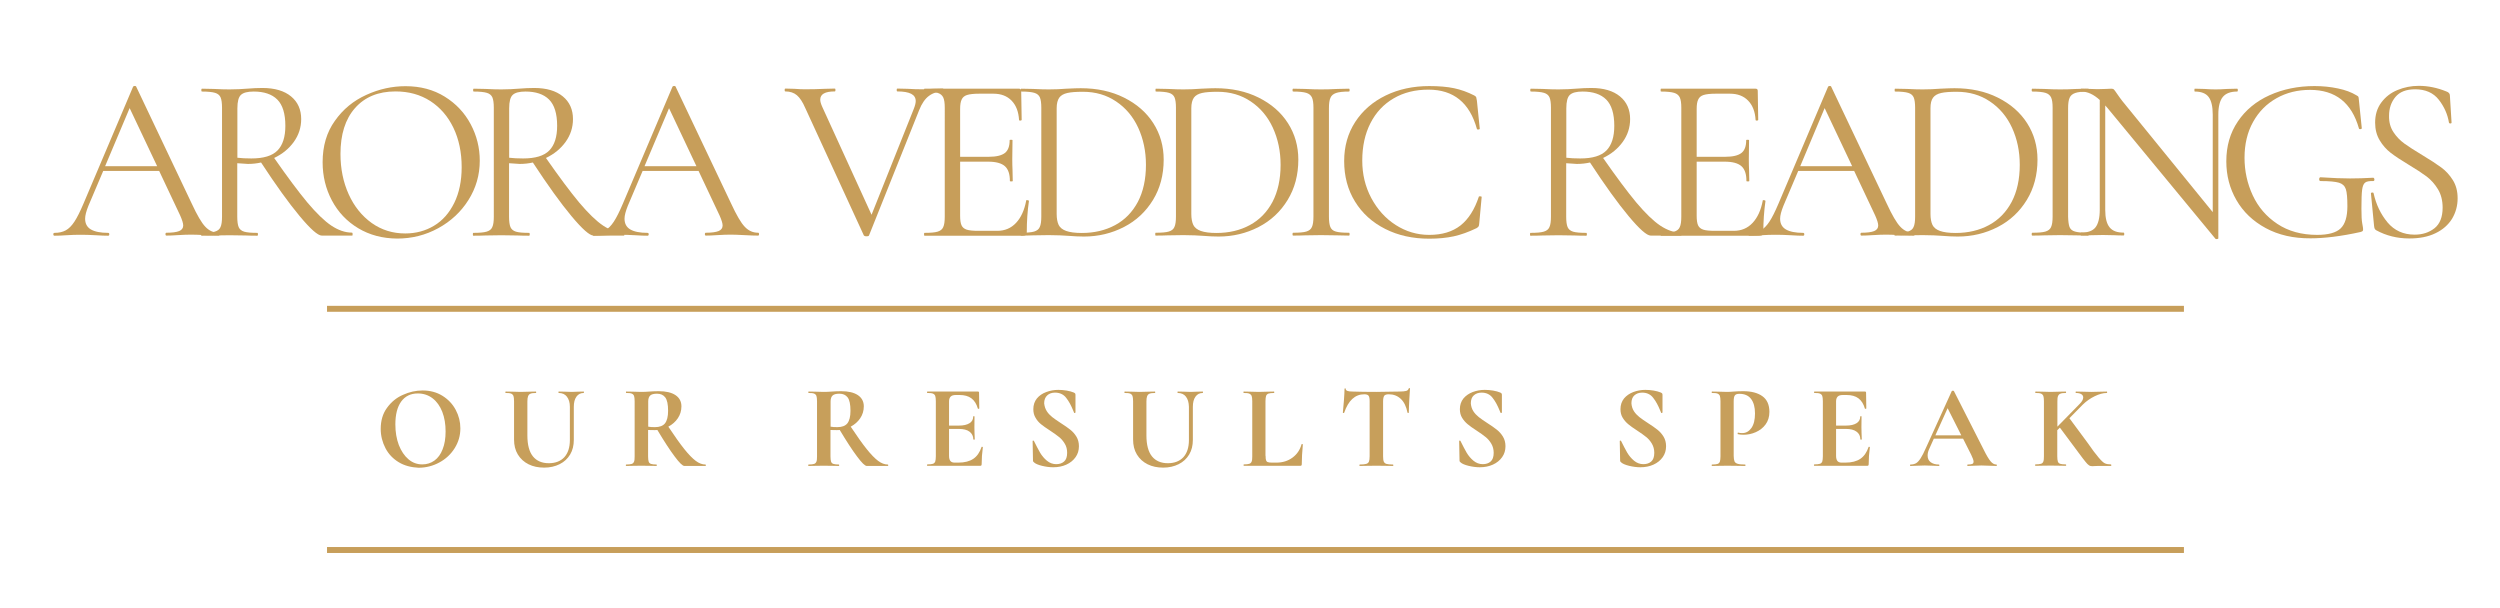 <?xml version="1.0" encoding="UTF-8"?> <svg xmlns="http://www.w3.org/2000/svg" xmlns:xlink="http://www.w3.org/1999/xlink" version="1.1" id="Layer_1" x="0px" y="0px" viewBox="0 0 2100 510.4" style="enable-background:new 0 0 2100 510.4;" xml:space="preserve"> <style type="text/css"> .st0{fill:#C79E5A;} .st1{fill:#C79F5B;} </style> <g> <path class="st0" d="M184.5,196.7c0,0.8-0.3,1.2-0.8,1.2c-2.5,0-6.4-0.1-11.6-0.4c-5.3-0.3-9.1-0.4-11.5-0.4 c-2.9,0-6.6,0.1-11.1,0.4c-4.2,0.3-7.4,0.4-9.7,0.4c-0.5,0-0.8-0.4-0.8-1.2s0.3-1.2,0.8-1.2c4.9,0,8.4-0.5,10.7-1.4 c2.2-0.9,3.4-2.5,3.4-4.7c0-1.8-0.9-4.7-2.6-8.5l-17.6-37.3h-47l-12.4,29.2c-1.8,4.5-2.8,8.1-2.8,10.9c0,4.1,1.6,7.1,4.8,9 c3.2,1.9,8.1,2.9,14.5,2.9c0.7,0,1,0.4,1,1.2s-0.3,1.2-1,1.2c-2.4,0-5.8-0.1-10.3-0.4c-5-0.3-9.3-0.4-13-0.4 c-3.4,0-7.4,0.1-11.8,0.4c-3.9,0.3-7.2,0.4-9.9,0.4c-0.7,0-1-0.4-1-1.2s0.3-1.2,1-1.2c3.7,0,6.8-0.7,9.4-2.1c2.6-1.4,5-3.8,7.3-7.3 c2.3-3.5,4.8-8.5,7.6-15.1l41.7-98.3c0.3-0.4,0.7-0.6,1.4-0.6c0.7,0,1.1,0.2,1.2,0.6l46.6,98.1c4.5,9.7,8.3,16.3,11.5,19.6 c3.2,3.4,6.9,5,11.3,5C184.2,195.5,184.5,195.9,184.5,196.7z M88.3,139.6H132l-23.1-48.8L88.3,139.6z"></path> <path class="st0" d="M296.2,196.7c0,0.8-0.1,1.2-0.4,1.2h-25.5c-3.3,0-9.5-5.5-18.6-16.4c-9.1-10.9-19.9-25.9-32.4-45 c-3.6,0.8-7.2,1.2-11.1,1.2c-0.8,0-3.8-0.2-8.9-0.6v44.8c0,4.1,0.4,7,1.2,8.9c0.8,1.8,2.3,3.1,4.6,3.8c2.3,0.7,6,1,11,1 c0.4,0,0.6,0.4,0.6,1.2s-0.2,1.2-0.6,1.2c-4.1,0-7.3-0.1-9.7-0.2l-13.6-0.2l-13.4,0.2c-2.4,0.1-5.7,0.2-10.1,0.2 c-0.3,0-0.4-0.4-0.4-1.2s0.1-1.2,0.4-1.2c5,0,8.7-0.3,11.1-1c2.4-0.7,4-1.9,4.8-3.8c0.9-1.9,1.3-4.8,1.3-8.8V90.5 c0-3.9-0.4-6.8-1.2-8.7c-0.8-1.8-2.3-3.1-4.6-3.8c-2.3-0.7-6-1.1-11-1.1c-0.4,0-0.6-0.4-0.6-1.2c0-0.8,0.2-1.2,0.6-1.2l9.7,0.2 c5.5,0.3,10,0.4,13.4,0.4c2.9,0,5.6-0.1,8.1-0.2c2.5-0.1,4.6-0.3,6.3-0.4c4.9-0.4,9.3-0.6,13.2-0.6c10.4,0,18.4,2.4,24.1,7.1 c5.7,4.7,8.5,11.1,8.5,19c0,7.1-2.1,13.5-6.2,19.2s-9.6,10.2-16.5,13.5c11.1,15.9,20.4,28.4,27.9,37.4c7.6,9,14.3,15.5,20.1,19.4 c5.9,3.9,11.6,5.9,17.3,5.9C296.1,195.5,296.2,195.9,296.2,196.7z M211.1,133.1c10.3,0,17.6-2.2,22-6.7c4.4-4.5,6.6-11.4,6.6-20.7 c0-10.3-2.3-17.6-6.8-22.1c-4.5-4.5-11.2-6.7-19.8-6.7c-5.1,0-8.7,0.9-10.7,2.8c-2,1.8-3,5.6-3,11.3v41.5 C202.8,132.9,206.7,133.1,211.1,133.1z"></path> <path class="st0" d="M300.9,191.7c-9.5-5.7-16.9-13.5-22.1-23.3c-5.2-9.8-7.8-20.5-7.8-32.1c0-13.6,3.4-25.2,10.3-34.8 c6.8-9.7,15.6-16.9,26.4-21.8c10.7-4.9,21.7-7.3,32.9-7.3c12.5,0,23.5,2.9,33,8.8c9.5,5.9,16.7,13.6,21.8,23.2 c5.1,9.6,7.6,19.8,7.6,30.6c0,12-3.2,23-9.5,33c-6.3,10-14.8,17.9-25.4,23.7c-10.6,5.8-22.1,8.7-34.5,8.7 C321.3,200.3,310.4,197.4,300.9,191.7z M364.6,189.6c7.2-4.3,12.8-10.7,17-19.2c4.1-8.4,6.2-18.4,6.2-30c0-12.4-2.3-23.4-6.9-33 c-4.6-9.6-11.1-17.1-19.4-22.5c-8.4-5.4-18.1-8.1-29.3-8.1c-14.5,0-25.8,4.7-34,14c-8.2,9.3-12.2,22.2-12.2,38.5 c0,12.4,2.3,23.7,6.9,33.9c4.6,10.2,11.1,18.2,19.3,24.1c8.3,5.9,17.7,8.8,28.2,8.8C349.4,196.1,357.5,193.9,364.6,189.6z"></path> <path class="st0" d="M524.5,196.7c0,0.8-0.1,1.2-0.4,1.2h-25.5c-3.3,0-9.5-5.5-18.6-16.4c-9.1-10.9-19.9-25.9-32.4-45 c-3.6,0.8-7.2,1.2-11.1,1.2c-0.8,0-3.8-0.2-8.9-0.6v44.8c0,4.1,0.4,7,1.2,8.9c0.8,1.8,2.3,3.1,4.6,3.8c2.3,0.7,6,1,11,1 c0.4,0,0.6,0.4,0.6,1.2s-0.2,1.2-0.6,1.2c-4.1,0-7.3-0.1-9.7-0.2l-13.6-0.2l-13.4,0.2c-2.4,0.1-5.7,0.2-10.1,0.2 c-0.3,0-0.4-0.4-0.4-1.2s0.1-1.2,0.4-1.2c5,0,8.7-0.3,11.1-1c2.4-0.7,4-1.9,4.8-3.8c0.9-1.9,1.3-4.8,1.3-8.8V90.5 c0-3.9-0.4-6.8-1.2-8.7c-0.8-1.8-2.3-3.1-4.6-3.8c-2.3-0.7-6-1.1-11-1.1c-0.4,0-0.6-0.4-0.6-1.2c0-0.8,0.2-1.2,0.6-1.2l9.7,0.2 c5.5,0.3,10,0.4,13.4,0.4c2.9,0,5.6-0.1,8.1-0.2c2.5-0.1,4.6-0.3,6.3-0.4c4.9-0.4,9.3-0.6,13.2-0.6c10.4,0,18.4,2.4,24.1,7.1 c5.7,4.7,8.5,11.1,8.5,19c0,7.1-2.1,13.5-6.2,19.2s-9.6,10.2-16.5,13.5c11.1,15.9,20.4,28.4,27.9,37.4c7.6,9,14.3,15.5,20.1,19.4 c5.9,3.9,11.6,5.9,17.3,5.9C524.3,195.5,524.5,195.9,524.5,196.7z M439.4,133.1c10.3,0,17.6-2.2,22-6.7c4.4-4.5,6.6-11.4,6.6-20.7 c0-10.3-2.3-17.6-6.8-22.1c-4.5-4.5-11.2-6.7-19.8-6.7c-5.1,0-8.7,0.9-10.7,2.8c-2,1.8-3,5.6-3,11.3v41.5 C431,132.9,434.9,133.1,439.4,133.1z"></path> <path class="st0" d="M637.6,196.7c0,0.8-0.3,1.2-0.8,1.2c-2.5,0-6.4-0.1-11.6-0.4c-5.3-0.3-9.1-0.4-11.5-0.4 c-2.9,0-6.6,0.1-11.1,0.4c-4.2,0.3-7.4,0.4-9.7,0.4c-0.5,0-0.8-0.4-0.8-1.2s0.3-1.2,0.8-1.2c4.9,0,8.4-0.5,10.7-1.4 c2.2-0.9,3.4-2.5,3.4-4.7c0-1.8-0.9-4.7-2.6-8.5l-17.6-37.3h-47l-12.4,29.2c-1.8,4.5-2.8,8.1-2.8,10.9c0,4.1,1.6,7.1,4.8,9 c3.2,1.9,8.1,2.9,14.5,2.9c0.7,0,1,0.4,1,1.2s-0.3,1.2-1,1.2c-2.4,0-5.8-0.1-10.3-0.4c-5-0.3-9.3-0.4-13-0.4 c-3.4,0-7.4,0.1-11.8,0.4c-3.9,0.3-7.2,0.4-9.9,0.4c-0.7,0-1-0.4-1-1.2s0.3-1.2,1-1.2c3.7,0,6.8-0.7,9.4-2.1c2.6-1.4,5-3.8,7.3-7.3 c2.3-3.5,4.8-8.5,7.6-15.1l41.7-98.3c0.3-0.4,0.7-0.6,1.4-0.6c0.7,0,1.1,0.2,1.2,0.6l46.6,98.1c4.5,9.7,8.3,16.3,11.5,19.6 c3.2,3.4,6.9,5,11.3,5C637.3,195.5,637.6,195.9,637.6,196.7z M541.4,139.6h43.6L562,90.9L541.4,139.6z"></path> <path class="st0" d="M792.6,75.7c0,0.8-0.2,1.2-0.6,1.2c-4.5,0-8.4,1.2-11.6,3.6c-3.3,2.4-6.1,6.4-8.3,12L730,197.7 c-0.1,0.5-0.9,0.8-2.2,0.8c-1.1,0-1.8-0.3-2.2-0.8L676.5,90.9c-2.2-5.1-4.6-8.8-7.1-10.9c-2.5-2.1-5.7-3.2-9.7-3.2 c-0.4,0-0.6-0.4-0.6-1.2c0-0.8,0.2-1.2,0.6-1.2l7.5,0.2c3.7,0.3,6.6,0.4,8.9,0.4c5.3,0,10.9-0.1,17-0.4l8.1-0.2 c0.4,0,0.6,0.4,0.6,1.2c0,0.8-0.2,1.2-0.6,1.2c-8.2,0-12.2,2.3-12.2,6.9c0,1.6,0.6,3.7,1.8,6.3l41.3,90.4l35.5-89 c1.1-2.8,1.6-4.9,1.6-6.5c0-2.8-1.3-4.8-3.8-6.1c-2.5-1.3-6.4-2-11.6-2c-0.4,0-0.6-0.4-0.6-1.2c0-0.8,0.2-1.2,0.6-1.2l8.5,0.2 c4.5,0.3,8.6,0.4,12.2,0.4c2.8,0,5.9-0.1,9.3-0.4l8.3-0.2C792.4,74.5,792.6,74.9,792.6,75.7z"></path> <path class="st0" d="M862.7,168.1c0.4,0,0.8,0.1,1.1,0.2c0.3,0.1,0.5,0.3,0.5,0.6c-1.2,8.3-1.8,17-1.8,26.1c0,1.1-0.2,1.8-0.7,2.3 c-0.5,0.5-1.3,0.7-2.5,0.7h-82.7c-0.3,0-0.4-0.4-0.4-1.2s0.1-1.2,0.4-1.2c5,0,8.7-0.3,11-1c2.3-0.7,3.9-1.9,4.7-3.8 c0.9-1.9,1.3-4.8,1.3-8.8V90.5c0-3.9-0.4-6.8-1.3-8.7c-0.9-1.8-2.4-3.1-4.7-3.8c-2.3-0.7-6-1.1-11-1.1c-0.3,0-0.4-0.4-0.4-1.2 c0-0.8,0.1-1.2,0.4-1.2h79.4c1.2,0,1.8,0.6,1.8,1.8l0.4,24.3c0,0.4-0.3,0.6-1,0.7c-0.7,0.1-1.1-0.1-1.2-0.5 c-0.4-7-2.5-12.4-6.3-16.3c-3.8-3.9-8.9-5.8-15.2-5.8h-12c-4.6,0-8,0.4-10.2,1.1c-2.2,0.7-3.7,2-4.5,3.8c-0.9,1.8-1.3,4.4-1.3,8 v40.1h24.1c6.3,0,10.8-1.1,13.5-3.2c2.7-2.1,4-5.7,4-10.7c0-0.3,0.4-0.4,1.2-0.4c0.8,0,1.2,0.1,1.2,0.4l-0.2,16 c0,3.8,0.1,6.7,0.2,8.7l0.2,9.5c0,0.3-0.4,0.4-1.2,0.4c-0.8,0-1.2-0.1-1.2-0.4c0-5.8-1.4-9.9-4.2-12.4c-2.8-2.5-7.5-3.8-14.1-3.8 h-23.5v45.4c0,3.7,0.4,6.4,1.2,8.1c0.8,1.7,2.2,2.9,4.3,3.6c2.1,0.7,5.4,1,9.9,1h15.8c6.3,0,11.6-2.2,15.8-6.7 c4.2-4.5,7-10.7,8.5-18.6C861.9,168.2,862.1,168.1,862.7,168.1z"></path> <path class="st0" d="M897.4,198.1c-1.8-0.1-4.2-0.3-7-0.4c-2.8-0.1-6-0.2-9.4-0.2l-13.4,0.2c-2.4,0.1-5.7,0.2-9.9,0.2 c-0.3,0-0.4-0.4-0.4-1.2s0.1-1.2,0.4-1.2c5,0,8.7-0.3,11-1c2.3-0.7,3.9-1.9,4.7-3.8c0.9-1.9,1.3-4.8,1.3-8.8V90.5 c0-3.9-0.4-6.8-1.2-8.7c-0.8-1.8-2.3-3.1-4.6-3.8c-2.3-0.7-6-1.1-11-1.1c-0.3,0-0.4-0.4-0.4-1.2c0-0.8,0.1-1.2,0.4-1.2l9.9,0.2 c5.5,0.3,9.9,0.4,13.2,0.4c5,0,9.9-0.2,14.8-0.6c5.8-0.3,9.8-0.4,12-0.4c13.7,0,25.8,2.6,36.4,7.9c10.6,5.3,18.8,12.4,24.6,21.5 c5.8,9.1,8.7,19.3,8.7,30.6c0,12.8-3,24.1-9,33.9c-6,9.8-14.1,17.4-24.4,22.7c-10.3,5.3-21.5,8-33.6,8 C906.8,198.7,902.4,198.5,897.4,198.1z M936.7,189.1c8.2-4.4,14.5-10.9,19.1-19.5c4.5-8.6,6.8-19,6.8-31.1 c0-11.5-2.2-21.8-6.5-31.2c-4.3-9.3-10.5-16.7-18.6-22.1c-8-5.4-17.3-8.1-27.8-8.1c-5.7,0-10,0.3-13.1,1c-3.1,0.7-5.4,2-6.8,3.9 c-1.4,2-2.2,4.9-2.2,8.9v88.8c0,3.9,0.6,7,1.7,9.3c1.1,2.2,3.2,3.9,6.3,5c3.1,1.1,7.5,1.7,13.1,1.7 C919.2,195.7,928.5,193.5,936.7,189.1z"></path> <path class="st0" d="M1010.5,198.1c-1.8-0.1-4.2-0.3-7-0.4c-2.8-0.1-6-0.2-9.4-0.2l-13.4,0.2c-2.4,0.1-5.7,0.2-9.9,0.2 c-0.3,0-0.4-0.4-0.4-1.2s0.1-1.2,0.4-1.2c5,0,8.7-0.3,11-1c2.3-0.7,3.9-1.9,4.7-3.8c0.9-1.9,1.3-4.8,1.3-8.8V90.5 c0-3.9-0.4-6.8-1.2-8.7c-0.8-1.8-2.3-3.1-4.6-3.8c-2.3-0.7-6-1.1-11-1.1c-0.3,0-0.4-0.4-0.4-1.2c0-0.8,0.1-1.2,0.4-1.2l9.9,0.2 c5.5,0.3,9.9,0.4,13.2,0.4c5,0,9.9-0.2,14.8-0.6c5.8-0.3,9.8-0.4,12-0.4c13.7,0,25.8,2.6,36.4,7.9c10.6,5.3,18.8,12.4,24.6,21.5 c5.8,9.1,8.7,19.3,8.7,30.6c0,12.8-3,24.1-9,33.9c-6,9.8-14.1,17.4-24.4,22.7c-10.3,5.3-21.5,8-33.6,8 C1019.9,198.7,1015.5,198.5,1010.5,198.1z M1049.8,189.1c8.2-4.4,14.5-10.9,19.1-19.5c4.5-8.6,6.8-19,6.8-31.1 c0-11.5-2.2-21.8-6.5-31.2c-4.3-9.3-10.5-16.7-18.6-22.1c-8-5.4-17.3-8.1-27.8-8.1c-5.7,0-10,0.3-13.1,1c-3.1,0.7-5.4,2-6.8,3.9 c-1.4,2-2.2,4.9-2.2,8.9v88.8c0,3.9,0.6,7,1.7,9.3c1.1,2.2,3.2,3.9,6.3,5c3.1,1.1,7.5,1.7,13.1,1.7 C1032.3,195.7,1041.7,193.5,1049.8,189.1z"></path> <path class="st0" d="M1117.5,190.7c0.8,1.9,2.3,3.2,4.6,3.8c2.3,0.7,6,1,11,1c0.4,0,0.6,0.4,0.6,1.2s-0.2,1.2-0.6,1.2 c-3.9,0-7.1-0.1-9.5-0.2l-14-0.2l-13.6,0.2c-2.4,0.1-5.6,0.2-9.7,0.2c-0.4,0-0.6-0.4-0.6-1.2s0.2-1.2,0.6-1.2c5,0,8.7-0.3,11-1 c2.3-0.7,3.9-1.9,4.7-3.8c0.9-1.9,1.3-4.8,1.3-8.8V90.5c0-3.9-0.4-6.8-1.3-8.7c-0.9-1.8-2.4-3.1-4.7-3.8c-2.3-0.7-6-1.1-11-1.1 c-0.4,0-0.6-0.4-0.6-1.2c0-0.8,0.2-1.2,0.6-1.2l9.7,0.2c5.5,0.3,10.1,0.4,13.6,0.4c3.9,0,8.7-0.1,14.2-0.4l9.3-0.2 c0.4,0,0.6,0.4,0.6,1.2c0,0.8-0.2,1.2-0.6,1.2c-4.9,0-8.5,0.4-10.8,1.2c-2.3,0.8-3.9,2.1-4.7,4c-0.9,1.9-1.3,4.8-1.3,8.8v91 C1116.3,185.8,1116.7,188.8,1117.5,190.7z"></path> <path class="st0" d="M1221.4,74.1c5.7,1.2,11.3,3.2,17,6.1c0.9,0.5,1.4,1,1.6,1.4c0.1,0.4,0.3,1.4,0.6,3l2.4,23.5 c0,0.4-0.4,0.6-1.1,0.7c-0.7,0.1-1.2-0.1-1.3-0.5c-6.1-22-19.6-33-40.7-33c-11.1,0-20.8,2.4-29.2,7.3c-8.4,4.9-14.9,11.8-19.5,20.8 c-4.6,9-6.9,19.5-6.9,31.5c0,11.5,2.5,21.9,7.6,31.5c5.1,9.5,11.9,17.1,20.5,22.6c8.6,5.5,18,8.3,28.1,8.3 c10.8,0,19.5-2.6,26.3-7.9c6.7-5.3,11.8-13.3,15.4-24.1c0-0.3,0.3-0.4,1-0.4c0.9,0,1.4,0.2,1.4,0.6l-2,21.7c-0.1,1.6-0.3,2.6-0.6,3 c-0.3,0.4-0.8,0.9-1.6,1.4c-6.8,3.3-13.3,5.6-19.2,6.9c-6,1.3-12.9,2-20.6,2c-13.8,0-26.2-2.7-37-8.2c-10.9-5.5-19.3-13.1-25.4-23 c-6.1-9.9-9.1-21.2-9.1-34c0-12.4,3.1-23.3,9.3-32.9c6.2-9.5,14.7-16.9,25.6-22.2c10.9-5.3,23.1-7.9,36.6-7.9 C1208.7,72.3,1215.7,72.9,1221.4,74.1z"></path> <path class="st0" d="M1412.5,196.7c0,0.8-0.1,1.2-0.4,1.2h-25.5c-3.3,0-9.5-5.5-18.6-16.4c-9.1-10.9-19.9-25.9-32.4-45 c-3.6,0.8-7.2,1.2-11.1,1.2c-0.8,0-3.8-0.2-8.9-0.6v44.8c0,4.1,0.4,7,1.2,8.9c0.8,1.8,2.3,3.1,4.6,3.8c2.3,0.7,6,1,11,1 c0.4,0,0.6,0.4,0.6,1.2s-0.2,1.2-0.6,1.2c-4.1,0-7.3-0.1-9.7-0.2l-13.6-0.2l-13.4,0.2c-2.4,0.1-5.7,0.2-10.1,0.2 c-0.3,0-0.4-0.4-0.4-1.2s0.1-1.2,0.4-1.2c5,0,8.7-0.3,11.1-1c2.4-0.7,4-1.9,4.8-3.8c0.9-1.9,1.3-4.8,1.3-8.8V90.5 c0-3.9-0.4-6.8-1.2-8.7c-0.8-1.8-2.3-3.1-4.6-3.8c-2.3-0.7-6-1.1-11-1.1c-0.4,0-0.6-0.4-0.6-1.2c0-0.8,0.2-1.2,0.6-1.2l9.7,0.2 c5.5,0.3,10,0.4,13.4,0.4c2.9,0,5.6-0.1,8.1-0.2c2.5-0.1,4.6-0.3,6.3-0.4c4.9-0.4,9.3-0.6,13.2-0.6c10.4,0,18.4,2.4,24.1,7.1 c5.7,4.7,8.5,11.1,8.5,19c0,7.1-2.1,13.5-6.2,19.2c-4.1,5.7-9.6,10.2-16.5,13.5c11.1,15.9,20.4,28.4,27.9,37.4 c7.6,9,14.3,15.5,20.1,19.4c5.9,3.9,11.6,5.9,17.3,5.9C1412.4,195.5,1412.5,195.9,1412.5,196.7z M1327.4,133.1 c10.3,0,17.6-2.2,22-6.7c4.4-4.5,6.6-11.4,6.6-20.7c0-10.3-2.3-17.6-6.8-22.1c-4.5-4.5-11.2-6.7-19.8-6.7c-5.1,0-8.7,0.9-10.7,2.8 c-2,1.8-3,5.6-3,11.3v41.5C1319,132.9,1322.9,133.1,1327.4,133.1z"></path> <path class="st0" d="M1481.4,168.1c0.4,0,0.8,0.1,1.1,0.2c0.3,0.1,0.5,0.3,0.5,0.6c-1.2,8.3-1.8,17-1.8,26.1c0,1.1-0.2,1.8-0.7,2.3 c-0.5,0.5-1.3,0.7-2.5,0.7h-82.7c-0.3,0-0.4-0.4-0.4-1.2s0.1-1.2,0.4-1.2c5,0,8.7-0.3,11-1c2.3-0.7,3.9-1.9,4.7-3.8 c0.9-1.9,1.3-4.8,1.3-8.8V90.5c0-3.9-0.4-6.8-1.3-8.7c-0.9-1.8-2.4-3.1-4.7-3.8c-2.3-0.7-6-1.1-11-1.1c-0.3,0-0.4-0.4-0.4-1.2 c0-0.8,0.1-1.2,0.4-1.2h79.4c1.2,0,1.8,0.6,1.8,1.8l0.4,24.3c0,0.4-0.3,0.6-1,0.7c-0.7,0.1-1.1-0.1-1.2-0.5 c-0.4-7-2.5-12.4-6.3-16.3c-3.8-3.9-8.9-5.8-15.2-5.8h-12c-4.6,0-8,0.4-10.2,1.1c-2.2,0.7-3.7,2-4.5,3.8c-0.9,1.8-1.3,4.4-1.3,8 v40.1h24.1c6.3,0,10.8-1.1,13.5-3.2c2.7-2.1,4-5.7,4-10.7c0-0.3,0.4-0.4,1.2-0.4c0.8,0,1.2,0.1,1.2,0.4l-0.2,16 c0,3.8,0.1,6.7,0.2,8.7l0.2,9.5c0,0.3-0.4,0.4-1.2,0.4c-0.8,0-1.2-0.1-1.2-0.4c0-5.8-1.4-9.9-4.2-12.4c-2.8-2.5-7.5-3.8-14.1-3.8 h-23.5v45.4c0,3.7,0.4,6.4,1.2,8.1c0.8,1.7,2.2,2.9,4.3,3.6c2.1,0.7,5.4,1,9.9,1h15.8c6.3,0,11.6-2.2,15.8-6.7 c4.2-4.5,7-10.7,8.5-18.6C1480.6,168.2,1480.9,168.1,1481.4,168.1z"></path> <path class="st0" d="M1608.3,196.7c0,0.8-0.3,1.2-0.8,1.2c-2.5,0-6.4-0.1-11.6-0.4c-5.3-0.3-9.1-0.4-11.5-0.4 c-2.9,0-6.6,0.1-11.1,0.4c-4.2,0.3-7.4,0.4-9.7,0.4c-0.5,0-0.8-0.4-0.8-1.2s0.3-1.2,0.8-1.2c4.9,0,8.4-0.5,10.7-1.4 c2.2-0.9,3.4-2.5,3.4-4.7c0-1.8-0.9-4.7-2.6-8.5l-17.6-37.3h-47l-12.4,29.2c-1.8,4.5-2.8,8.1-2.8,10.9c0,4.1,1.6,7.1,4.8,9 c3.2,1.9,8.1,2.9,14.5,2.9c0.7,0,1,0.4,1,1.2s-0.3,1.2-1,1.2c-2.4,0-5.8-0.1-10.3-0.4c-5-0.3-9.3-0.4-13-0.4 c-3.4,0-7.4,0.1-11.8,0.4c-3.9,0.3-7.2,0.4-9.9,0.4c-0.7,0-1-0.4-1-1.2s0.3-1.2,1-1.2c3.7,0,6.8-0.7,9.4-2.1c2.6-1.4,5-3.8,7.3-7.3 c2.3-3.5,4.8-8.5,7.6-15.1l41.7-98.3c0.3-0.4,0.7-0.6,1.4-0.6c0.7,0,1.1,0.2,1.2,0.6l46.6,98.1c4.5,9.7,8.3,16.3,11.5,19.6 c3.2,3.4,6.9,5,11.3,5C1608.1,195.5,1608.3,195.9,1608.3,196.7z M1512.2,139.6h43.6l-23.1-48.8L1512.2,139.6z"></path> <path class="st0" d="M1631.4,198.1c-1.8-0.1-4.2-0.3-7-0.4c-2.8-0.1-6-0.2-9.4-0.2l-13.4,0.2c-2.4,0.1-5.7,0.2-9.9,0.2 c-0.3,0-0.4-0.4-0.4-1.2s0.1-1.2,0.4-1.2c5,0,8.7-0.3,11-1c2.3-0.7,3.9-1.9,4.7-3.8c0.9-1.9,1.3-4.8,1.3-8.8V90.5 c0-3.9-0.4-6.8-1.2-8.7c-0.8-1.8-2.3-3.1-4.6-3.8c-2.3-0.7-6-1.1-11-1.1c-0.3,0-0.4-0.4-0.4-1.2c0-0.8,0.1-1.2,0.4-1.2l9.9,0.2 c5.5,0.3,9.9,0.4,13.2,0.4c5,0,9.9-0.2,14.8-0.6c5.8-0.3,9.8-0.4,12-0.4c13.7,0,25.8,2.6,36.4,7.9c10.6,5.3,18.8,12.4,24.6,21.5 c5.8,9.1,8.7,19.3,8.7,30.6c0,12.8-3,24.1-9,33.9c-6,9.8-14.1,17.4-24.4,22.7c-10.3,5.3-21.5,8-33.6,8 C1640.8,198.7,1636.4,198.5,1631.4,198.1z M1670.7,189.1c8.2-4.4,14.5-10.9,19.1-19.5c4.5-8.6,6.8-19,6.8-31.1 c0-11.5-2.2-21.8-6.5-31.2c-4.3-9.3-10.5-16.7-18.6-22.1c-8-5.4-17.3-8.1-27.8-8.1c-5.7,0-10,0.3-13.1,1c-3.1,0.7-5.4,2-6.8,3.9 c-1.5,2-2.2,4.9-2.2,8.9v88.8c0,3.9,0.6,7,1.7,9.3c1.1,2.2,3.2,3.9,6.3,5c3.1,1.1,7.5,1.7,13.1,1.7 C1653.2,195.7,1662.6,193.5,1670.7,189.1z"></path> <path class="st0" d="M1738.4,190.7c0.8,1.9,2.3,3.2,4.6,3.8c2.3,0.7,6,1,11,1c0.4,0,0.6,0.4,0.6,1.2s-0.2,1.2-0.6,1.2 c-3.9,0-7.1-0.1-9.5-0.2l-14-0.2l-13.6,0.2c-2.4,0.1-5.6,0.2-9.7,0.2c-0.4,0-0.6-0.4-0.6-1.2s0.2-1.2,0.6-1.2c5,0,8.7-0.3,11-1 c2.3-0.7,3.9-1.9,4.7-3.8c0.9-1.9,1.3-4.8,1.3-8.8V90.5c0-3.9-0.4-6.8-1.3-8.7c-0.9-1.8-2.4-3.1-4.7-3.8c-2.3-0.7-6-1.1-11-1.1 c-0.4,0-0.6-0.4-0.6-1.2c0-0.8,0.2-1.2,0.6-1.2l9.7,0.2c5.5,0.3,10.1,0.4,13.6,0.4c3.9,0,8.7-0.1,14.2-0.4l9.3-0.2 c0.4,0,0.6,0.4,0.6,1.2c0,0.8-0.2,1.2-0.6,1.2c-4.9,0-8.5,0.4-10.8,1.2c-2.3,0.8-3.9,2.1-4.7,4c-0.9,1.9-1.3,4.8-1.3,8.8v91 C1737.3,185.8,1737.7,188.8,1738.4,190.7z"></path> <path class="st0" d="M1879.8,75.7c0,0.8-0.2,1.2-0.6,1.2c-5.5,0-9.5,1.5-12,4.5c-2.5,3-3.8,8-3.8,14.8v104c0,0.3-0.3,0.5-1,0.6 c-0.7,0.1-1.1,0.1-1.4-0.2l-90.8-110l-1.8-2v87.7c0,6.8,1.2,11.7,3.7,14.7c2.4,3,6.3,4.4,11.7,4.4c0.4,0,0.6,0.4,0.6,1.2 s-0.2,1.2-0.6,1.2c-3.3,0-5.8-0.1-7.5-0.2l-9.9-0.2l-10.1,0.2c-1.8,0.1-4.5,0.2-8.1,0.2c-0.3,0-0.4-0.4-0.4-1.2s0.1-1.2,0.4-1.2 c5.7,0,9.7-1.5,12-4.4s3.6-7.9,3.6-14.7V84c-5.1-4.7-10.3-7.1-15.6-7.1c-0.4,0-0.6-0.4-0.6-1.2c0-0.8,0.2-1.2,0.6-1.2l7.3,0.2 c1.6,0.1,3.8,0.2,6.5,0.2c2.9,0,5.3-0.1,7.1-0.2c1.8-0.1,3.3-0.2,4.3-0.2c1.1,0,1.8,0.2,2.3,0.7c0.5,0.5,1.2,1.5,2.3,3.1 c1.6,2.4,3.2,4.5,4.7,6.5l76,93.4V96.2c0-6.8-1.2-11.8-3.5-14.8c-2.3-3-6.2-4.5-11.5-4.5c-0.3,0-0.4-0.4-0.4-1.2 c0-0.8,0.1-1.2,0.4-1.2l7.7,0.2c3.9,0.3,7.2,0.4,9.7,0.4c2.4,0,5.7-0.1,9.9-0.4l8.1-0.2C1879.6,74.5,1879.8,74.9,1879.8,75.7z"></path> <path class="st0" d="M1903.2,191.6c-10.7-5.8-18.9-13.6-24.6-23.5c-5.7-9.9-8.5-20.7-8.5-32.6c0-12.8,3.2-23.9,9.7-33.5 c6.4-9.5,15.3-16.9,26.6-22c11.3-5.1,23.9-7.7,37.8-7.7c7,0,13.6,0.7,19.7,2c6.2,1.3,11.3,3.2,15.4,5.7c1.1,0.5,1.6,1,1.8,1.4 c0.1,0.4,0.3,1.4,0.4,3l2.4,23.3c0,0.4-0.4,0.7-1.1,0.8c-0.7,0.1-1.2-0.1-1.3-0.6c-6.1-21.6-19.7-32.4-41.1-32.4 c-10.4,0-19.8,2.3-28.1,7c-8.4,4.7-14.9,11.3-19.7,19.9c-4.8,8.6-7.2,18.7-7.2,30.1c0,11.2,2.3,21.7,6.9,31.6 c4.6,9.9,11.5,17.9,20.7,24c9.2,6.1,20.3,9.2,33.4,9.2c9.3,0,15.9-1.8,19.7-5.4c3.8-3.6,5.7-9.8,5.7-18.7c0-6.8-0.4-11.6-1.3-14.3 c-0.9-2.7-2.8-4.5-5.7-5.4c-3-0.9-8.1-1.4-15.5-1.4c-0.8,0-1.2-0.5-1.2-1.6c0-0.4,0.1-0.8,0.3-1.1c0.2-0.3,0.4-0.5,0.7-0.5 c10.3,0.7,18.6,1,24.9,1c6.1,0,12.6-0.2,19.5-0.6c0.3,0,0.5,0.2,0.7,0.5c0.2,0.3,0.3,0.6,0.3,0.9c0,0.9-0.3,1.4-1,1.4 c-3.3-0.1-5.6,0.3-6.8,1.3c-1.3,1-2.1,3-2.5,5.9s-0.6,8.3-0.6,15.9c0,5.9,0.2,10.1,0.7,12.6c0.5,2.5,0.7,4.1,0.7,4.7 c0,0.8-0.1,1.3-0.4,1.6c-0.3,0.3-0.9,0.5-1.8,0.8c-16.3,3.6-30.3,5.3-41.9,5.3C1926.5,200.3,1913.9,197.4,1903.2,191.6z"></path> <path class="st0" d="M2010.5,111c2.5,3.8,5.6,7,9.2,9.6c3.6,2.6,8.6,5.8,14.9,9.6c7,4.2,12.3,7.7,16.1,10.5s7,6.3,9.7,10.6 c2.7,4.3,4,9.4,4,15.3c0,6.3-1.6,12-4.7,17.2c-3.2,5.1-7.8,9.2-13.9,12.1c-6.1,3-13.5,4.4-22,4.4c-10.1,0-19.4-2.3-27.8-6.9 c-0.7-0.4-1.1-0.9-1.3-1.4c-0.2-0.5-0.4-1.3-0.5-2.4l-2.6-26.9c-0.1-0.5,0.2-0.9,0.9-1c0.7-0.1,1.2,0.1,1.3,0.6 c2.1,9.5,6,17.6,11.7,24.5c5.7,6.8,13.3,10.3,22.8,10.3c6.6,0,12.1-1.8,16.7-5.4c4.5-3.6,6.8-9.4,6.8-17.3c0-5.9-1.3-11.1-3.9-15.4 c-2.6-4.3-5.8-7.9-9.6-10.8c-3.8-2.8-8.9-6.2-15.3-10c-6.3-3.8-11.3-7.1-14.9-9.9c-3.6-2.8-6.7-6.3-9.2-10.5 c-2.5-4.2-3.8-9.1-3.8-14.8c0-6.6,1.7-12.2,5.2-16.9c3.5-4.7,8-8.2,13.6-10.5c5.6-2.3,11.5-3.5,17.9-3.5c7.8,0,15.5,1.6,23.1,4.7 c2,0.7,3,1.8,3,3.4l1.4,22.7c0,0.5-0.3,0.8-1,0.8c-0.7,0-1.1-0.3-1.2-0.8c-1.1-6.8-3.9-13.2-8.5-19.1c-4.6-5.9-11.3-8.8-19.9-8.8 c-7.4,0-12.9,2.1-16.5,6.4c-3.6,4.3-5.4,9.6-5.4,15.9C2006.7,102.7,2008,107.2,2010.5,111z"></path> </g> <g> <path class="st1" d="M335,388.3c-4.8-2.9-8.6-6.8-11.2-11.8c-2.6-5-4-10.4-4-16.2c0-6.9,1.7-12.8,5.2-17.6c3.5-4.9,7.9-8.6,13.4-11 c5.4-2.5,11-3.7,16.6-3.7c6.3,0,11.9,1.5,16.7,4.5c4.8,3,8.5,6.9,11.1,11.8c2.6,4.9,3.9,10,3.9,15.5c0,6.1-1.6,11.6-4.8,16.7 c-3.2,5.1-7.5,9.1-12.9,12c-5.4,2.9-11.2,4.4-17.4,4.4C345.4,392.6,339.8,391.2,335,388.3z M364.9,386.9c3-2.2,5.3-5.3,6.9-9.5 c1.7-4.2,2.5-9.2,2.5-15c0-6.1-0.9-11.6-2.8-16.5c-1.9-4.8-4.6-8.6-8.1-11.3c-3.5-2.7-7.7-4.1-12.4-4.1c-6.1,0-10.7,2.3-14,6.8 c-3.3,4.6-4.9,11-4.9,19.2c0,6.5,1,12.2,2.9,17.3c2,5.1,4.7,9.1,8.1,12c3.4,2.9,7.3,4.3,11.6,4.3 C358.6,390.1,361.9,389,364.9,386.9z"></path> <path class="st1" d="M476.2,333.2c-1.6-2.1-3.9-3.1-6.9-3.1c-0.1,0-0.2-0.2-0.2-0.6c0-0.4,0.1-0.6,0.2-0.6l4.8,0.1 c2.5,0.1,4.6,0.2,6.1,0.2c1.3,0,3.1-0.1,5.5-0.2l4.6-0.1c0.1,0,0.2,0.2,0.2,0.6c0,0.4-0.1,0.6-0.2,0.6c-2.6,0-4.6,1-6.1,3.1 c-1.5,2.1-2.2,4.9-2.2,8.5v27.8c0,4.7-1,8.8-3.1,12.3c-2.1,3.5-5,6.2-8.8,8.1c-3.8,1.9-8.1,2.9-13,2.9c-4.9,0-9.3-0.9-13.1-2.8 c-3.8-1.9-6.8-4.6-9-8.2c-2.2-3.6-3.2-7.8-3.2-12.5V337c0-2-0.2-3.5-0.5-4.4c-0.4-0.9-1-1.6-2-2c-1-0.4-2.5-0.5-4.5-0.5 c-0.2,0-0.3-0.2-0.3-0.6c0-0.4,0.1-0.6,0.3-0.6l5.3,0.1c3.1,0.1,5.5,0.2,7.3,0.2c2,0,4.5-0.1,7.6-0.2l5.1-0.1 c0.2,0,0.3,0.2,0.3,0.6c0,0.4-0.1,0.6-0.3,0.6c-2.1,0-3.6,0.2-4.5,0.6c-1,0.4-1.6,1.1-2,2.1c-0.4,1-0.6,2.4-0.6,4.4v28.6 c0,7.9,1.6,13.8,4.7,17.6c3.1,3.8,7.6,5.7,13.3,5.7c5.5,0,9.9-1.7,13-5c3.1-3.4,4.7-8.2,4.7-14.5v-27.9 C478.7,338.1,477.8,335.3,476.2,333.2z"></path> <path class="st1" d="M592.9,390.8c0,0.4-0.1,0.6-0.2,0.6h-17.8c-1.5,0-4.2-2.6-8.2-8c-4-5.3-8.8-12.7-14.5-22.2 c-0.5,0.1-1.3,0.1-2.3,0.1c-2.6,0-4.4,0-5.5-0.1v22.1c0,2.1,0.2,3.6,0.5,4.5c0.3,0.9,1,1.6,2,1.9c1,0.3,2.5,0.5,4.6,0.5 c0.1,0,0.2,0.2,0.2,0.6c0,0.4-0.1,0.6-0.2,0.6c-2.2,0-3.9,0-5.2-0.1l-7.6-0.1l-7.3,0.1c-1.3,0.1-3.1,0.1-5.4,0.1 c-0.2,0-0.3-0.2-0.3-0.6c0-0.4,0.1-0.6,0.3-0.6c2.1,0,3.7-0.2,4.6-0.5c1-0.3,1.6-1,2-1.9c0.4-1,0.5-2.5,0.5-4.5V337 c0-2-0.2-3.5-0.5-4.4c-0.3-0.9-1-1.6-2-2c-1-0.4-2.5-0.5-4.6-0.5c-0.1,0-0.2-0.2-0.2-0.6c0-0.4,0.1-0.6,0.2-0.6l5.3,0.1 c3.1,0.1,5.5,0.2,7.3,0.2c2.3,0,4.6-0.1,7.1-0.3c0.9-0.1,2-0.1,3.2-0.2c1.3-0.1,2.8-0.1,4.4-0.1c6.1,0,10.8,1.1,14.1,3.3 c3.3,2.2,5,5.4,5,9.4c0,3.7-1,7-3,10c-2,3-4.7,5.3-8,7.1c5.3,8,9.8,14.3,13.4,18.8c3.6,4.5,6.8,7.8,9.6,9.9 c2.8,2.1,5.5,3.1,8.2,3.1C592.8,390.2,592.9,390.4,592.9,390.8z M550.2,358.8c3.9,0,6.7-1.1,8.4-3.2c1.7-2.2,2.6-5.7,2.6-10.5 c0-5.5-0.8-9.2-2.4-11.3c-1.6-2.1-3.9-3.1-6.9-3.1c-2.7,0-4.6,0.5-5.7,1.5c-1.1,1-1.7,2.7-1.7,5v21.2 C546,358.7,547.9,358.8,550.2,358.8z"></path> <path class="st1" d="M746.1,390.8c0,0.4-0.1,0.6-0.2,0.6h-17.8c-1.5,0-4.2-2.6-8.2-8c-4-5.3-8.8-12.7-14.5-22.2 c-0.5,0.1-1.3,0.1-2.3,0.1c-2.6,0-4.4,0-5.5-0.1v22.1c0,2.1,0.2,3.6,0.5,4.5c0.3,0.9,1,1.6,2,1.9c1,0.3,2.5,0.5,4.6,0.5 c0.1,0,0.2,0.2,0.2,0.6c0,0.4-0.1,0.6-0.2,0.6c-2.2,0-3.9,0-5.2-0.1l-7.6-0.1l-7.3,0.1c-1.3,0.1-3.1,0.1-5.4,0.1 c-0.2,0-0.3-0.2-0.3-0.6c0-0.4,0.1-0.6,0.3-0.6c2.1,0,3.7-0.2,4.6-0.5c1-0.3,1.6-1,2-1.9c0.4-1,0.5-2.5,0.5-4.5V337 c0-2-0.2-3.5-0.5-4.4c-0.3-0.9-1-1.6-2-2c-1-0.4-2.5-0.5-4.6-0.5c-0.1,0-0.2-0.2-0.2-0.6c0-0.4,0.1-0.6,0.2-0.6l5.3,0.1 c3.1,0.1,5.5,0.2,7.3,0.2c2.3,0,4.6-0.1,7.1-0.3c0.9-0.1,2-0.1,3.2-0.2c1.3-0.1,2.8-0.1,4.4-0.1c6.1,0,10.8,1.1,14.1,3.3 c3.3,2.2,5,5.4,5,9.4c0,3.7-1,7-3,10c-2,3-4.7,5.3-8,7.1c5.3,8,9.8,14.3,13.4,18.8c3.6,4.5,6.8,7.8,9.6,9.9 c2.8,2.1,5.5,3.1,8.2,3.1C746,390.2,746.1,390.4,746.1,390.8z M703.4,358.8c3.9,0,6.7-1.1,8.4-3.2c1.7-2.2,2.6-5.7,2.6-10.5 c0-5.5-0.8-9.2-2.4-11.3c-1.6-2.1-3.9-3.1-6.9-3.1c-2.7,0-4.6,0.5-5.7,1.5c-1.1,1-1.7,2.7-1.7,5v21.2 C699.2,358.7,701.1,358.8,703.4,358.8z"></path> <path class="st1" d="M824.9,375.3c0.2,0,0.4,0,0.5,0.1c0.2,0.1,0.2,0.2,0.2,0.2c-0.7,5.2-1,9.9-1,14.2c0,0.5-0.1,0.9-0.3,1.2 c-0.2,0.2-0.6,0.3-1.2,0.3H779c-0.2,0-0.3-0.2-0.3-0.6c0-0.4,0.1-0.6,0.3-0.6c2.1,0,3.7-0.2,4.6-0.5c1-0.3,1.6-1,2-1.9 c0.3-1,0.5-2.5,0.5-4.5V337c0-2-0.2-3.5-0.5-4.4c-0.3-0.9-1-1.6-2-2c-1-0.4-2.5-0.5-4.6-0.5c-0.2,0-0.3-0.2-0.3-0.6 c0-0.4,0.1-0.6,0.3-0.6h42.4c0.7,0,1,0.3,1,0.9l0.2,13.3c0,0.1-0.2,0.2-0.6,0.3c-0.4,0.1-0.6,0-0.6-0.2c-1.1-3.9-2.9-6.7-5.4-8.6 c-2.5-1.9-5.9-2.8-10-2.8h-3c-2,0-3.5,0.4-4.4,1.3c-0.9,0.9-1.4,2.2-1.4,4v20.4h8.3c3.9,0,6.8-0.7,8.9-2c2.1-1.3,3.1-3.2,3.1-5.6 c0-0.2,0.2-0.3,0.5-0.3c0.4,0,0.6,0.1,0.6,0.3l-0.1,9l0.1,4.8c0.1,2.3,0.2,4.1,0.2,5.4c0,0.1-0.2,0.2-0.6,0.2 c-0.4,0-0.6-0.1-0.6-0.2c0-2.7-1.1-4.9-3.2-6.5c-2.1-1.6-5.1-2.3-9-2.3h-8.2v22.6c0,1.9,0.4,3.4,1.1,4.3c0.7,0.9,1.9,1.4,3.5,1.4 h3.3c5.2,0,9.4-1.1,12.5-3.2c3.1-2.1,5.4-5.4,6.9-9.9C824.5,375.4,824.6,375.3,824.9,375.3z"></path> <path class="st1" d="M879.3,345.4c1.2,1.9,2.8,3.5,4.5,4.9c1.8,1.4,4.2,3.1,7.3,5.1c3.3,2.1,6,4,8,5.6c2,1.6,3.7,3.5,5.1,5.8 c1.4,2.3,2.1,5,2.1,8c0,3.5-0.9,6.5-2.8,9.2c-1.9,2.7-4.5,4.8-7.8,6.3s-7,2.2-11,2.2c-3,0-6.1-0.4-9.4-1.2 c-3.3-0.8-5.5-1.8-6.6-2.8c-0.3-0.3-0.6-0.5-0.8-0.8c-0.2-0.2-0.2-0.6-0.2-1.2l-0.3-15.9v-0.1c0-0.3,0.2-0.4,0.5-0.4 c0.3,0,0.5,0.1,0.6,0.3c2,4.1,3.8,7.4,5.2,9.9c1.5,2.5,3.4,4.8,5.7,6.7c2.3,1.9,4.9,2.9,7.8,2.9c2.7,0,4.9-0.7,6.6-2.2 c1.7-1.4,2.6-3.9,2.6-7.3c0-2.9-0.6-5.5-2-7.7c-1.3-2.2-2.9-4.1-4.8-5.6c-1.9-1.5-4.4-3.4-7.7-5.5c-3.2-2.1-5.7-3.8-7.5-5.3 c-1.8-1.5-3.3-3.2-4.5-5.3c-1.3-2.1-1.9-4.5-1.9-7.3c0-3.5,1-6.5,3-9c2-2.4,4.6-4.2,7.9-5.4c3.2-1.2,6.6-1.8,10.1-1.8 c2.3,0,4.7,0.2,7.1,0.6c2.4,0.4,4.3,1,5.8,1.6c0.6,0.3,1,0.5,1.2,0.8c0.2,0.3,0.3,0.7,0.3,1.2v14.7c0,0.2-0.2,0.4-0.5,0.5 c-0.3,0.1-0.5,0-0.6-0.1l-0.8-1.9c-1.7-4.2-3.6-7.8-5.9-10.7c-2.2-2.9-5.4-4.4-9.4-4.4c-2.7,0-4.9,0.8-6.5,2.3 c-1.7,1.5-2.6,3.8-2.6,6.7C877.4,341.4,878.1,343.5,879.3,345.4z"></path> <path class="st1" d="M996.2,333.2c-1.6-2.1-3.9-3.1-6.9-3.1c-0.1,0-0.2-0.2-0.2-0.6c0-0.4,0.1-0.6,0.2-0.6l4.8,0.1 c2.5,0.1,4.6,0.2,6.1,0.2c1.3,0,3.1-0.1,5.5-0.2l4.6-0.1c0.1,0,0.2,0.2,0.2,0.6c0,0.4-0.1,0.6-0.2,0.6c-2.6,0-4.6,1-6.1,3.1 c-1.5,2.1-2.2,4.9-2.2,8.5v27.8c0,4.7-1,8.8-3.1,12.3c-2.1,3.5-5,6.2-8.8,8.1c-3.8,1.9-8.1,2.9-13,2.9c-4.9,0-9.3-0.9-13.1-2.8 c-3.8-1.9-6.8-4.6-9-8.2c-2.2-3.6-3.2-7.8-3.2-12.5V337c0-2-0.2-3.5-0.5-4.4c-0.4-0.9-1-1.6-2-2c-1-0.4-2.5-0.5-4.5-0.5 c-0.2,0-0.3-0.2-0.3-0.6c0-0.4,0.1-0.6,0.3-0.6l5.3,0.1c3.1,0.1,5.5,0.2,7.3,0.2c2,0,4.5-0.1,7.6-0.2l5.1-0.1 c0.2,0,0.3,0.2,0.3,0.6c0,0.4-0.1,0.6-0.3,0.6c-2.1,0-3.6,0.2-4.5,0.6c-1,0.4-1.6,1.1-2,2.1c-0.4,1-0.6,2.4-0.6,4.4v28.6 c0,7.9,1.6,13.8,4.7,17.6c3.1,3.8,7.6,5.7,13.3,5.7c5.5,0,9.9-1.7,13-5c3.1-3.4,4.7-8.2,4.7-14.5v-27.9 C998.6,338.1,997.8,335.3,996.2,333.2z"></path> <path class="st1" d="M1063.1,382.9c0,1.7,0.1,3,0.4,3.8c0.3,0.8,0.8,1.3,1.5,1.5c0.8,0.3,2,0.4,3.8,0.4h3.4c5.2,0,9.7-1.4,13.5-4.2 c3.8-2.8,6.3-6.5,7.6-11.2c0-0.1,0.1-0.2,0.4-0.2c0.1,0,0.3,0,0.5,0.1c0.2,0.1,0.2,0.2,0.2,0.2c-0.6,6.6-0.9,12.1-0.9,16.5 c0,0.5-0.1,0.9-0.3,1.2c-0.2,0.2-0.6,0.3-1.2,0.3h-47.2c-0.1,0-0.2-0.2-0.2-0.6c0-0.4,0.1-0.6,0.2-0.6c2.1,0,3.7-0.2,4.6-0.5 c1-0.3,1.6-1,2-1.9c0.4-1,0.5-2.5,0.5-4.5V337c0-2-0.2-3.5-0.5-4.4c-0.4-0.9-1.1-1.6-2.1-2c-1-0.4-2.5-0.5-4.6-0.5 c-0.1,0-0.2-0.2-0.2-0.6c0-0.4,0.1-0.6,0.2-0.6l5.1,0.1c3.1,0.1,5.6,0.2,7.6,0.2s4.5-0.1,7.6-0.2l5.1-0.1c0.2,0,0.3,0.2,0.3,0.6 c0,0.4-0.1,0.6-0.3,0.6c-2.1,0-3.6,0.2-4.6,0.5c-1,0.4-1.7,1-2,2c-0.3,1-0.5,2.5-0.5,4.5V382.9z"></path> <path class="st1" d="M1129.1,346.7c-0.1,0.2-0.3,0.3-0.6,0.2c-0.3,0-0.5-0.1-0.5-0.3c0.3-2.7,0.6-6.1,0.9-10.3 c0.3-4.2,0.5-7.4,0.5-9.6c0-0.3,0.2-0.5,0.5-0.5c0.4,0,0.5,0.2,0.5,0.5c0,1.5,1.9,2.2,5.7,2.2c5.7,0.2,12.4,0.3,20.1,0.3 c3.9,0,8.1-0.1,12.5-0.2l6.8-0.1c2.5,0,4.4-0.2,5.6-0.5c1.2-0.3,1.9-1,2.2-2c0.1-0.3,0.3-0.4,0.6-0.4c0.4,0,0.5,0.1,0.5,0.4 c-0.2,2-0.4,5.2-0.6,9.6c-0.2,4.4-0.4,7.9-0.4,10.6c0,0.2-0.2,0.3-0.5,0.3c-0.3,0-0.5-0.1-0.6-0.3c-1-5.1-2.9-9-5.6-11.5 c-2.7-2.6-6.1-3.9-10.1-3.9c-1.9,0-3.2,0.4-3.8,1.2c-0.6,0.8-1,2.4-1,4.8v46.1c0,2.1,0.2,3.6,0.6,4.5c0.4,0.9,1.2,1.6,2.3,1.9 c1.1,0.3,2.9,0.5,5.4,0.5c0.2,0,0.3,0.2,0.3,0.6c0,0.4-0.1,0.6-0.3,0.6c-2.4,0-4.3,0-5.7-0.1l-8.3-0.1l-8.1,0.1 c-1.4,0.1-3.3,0.1-5.8,0.1c-0.2,0-0.3-0.2-0.3-0.6c0-0.4,0.1-0.6,0.3-0.6c2.4,0,4.2-0.2,5.3-0.5c1.2-0.3,2-1,2.4-1.9 c0.4-1,0.6-2.5,0.6-4.5V337c0-2.3-0.3-3.8-0.9-4.6c-0.6-0.8-1.8-1.2-3.7-1.2C1138.3,331.2,1132.6,336.4,1129.1,346.7z"></path> <path class="st1" d="M1237.6,345.4c1.2,1.9,2.8,3.5,4.5,4.9c1.8,1.4,4.2,3.1,7.3,5.1c3.3,2.1,6,4,8,5.6c2,1.6,3.7,3.5,5.1,5.8 c1.4,2.3,2.1,5,2.1,8c0,3.5-0.9,6.5-2.8,9.2c-1.9,2.7-4.5,4.8-7.8,6.3s-7,2.2-11,2.2c-3,0-6.1-0.4-9.4-1.2 c-3.3-0.8-5.5-1.8-6.6-2.8c-0.3-0.3-0.6-0.5-0.8-0.8c-0.2-0.2-0.2-0.6-0.2-1.2l-0.3-15.9v-0.1c0-0.3,0.2-0.4,0.5-0.4 c0.3,0,0.5,0.1,0.6,0.3c2,4.1,3.8,7.4,5.2,9.9c1.5,2.5,3.4,4.8,5.7,6.7c2.3,1.9,4.9,2.9,7.8,2.9c2.7,0,4.9-0.7,6.6-2.2 c1.7-1.4,2.6-3.9,2.6-7.3c0-2.9-0.7-5.5-2-7.7s-2.9-4.1-4.8-5.6c-1.9-1.5-4.4-3.4-7.7-5.5c-3.2-2.1-5.7-3.8-7.4-5.3 c-1.8-1.5-3.3-3.2-4.6-5.3c-1.3-2.1-1.9-4.5-1.9-7.3c0-3.5,1-6.5,3-9c2-2.4,4.7-4.2,7.8-5.4c3.2-1.2,6.6-1.8,10.1-1.8 c2.3,0,4.7,0.2,7.1,0.6c2.4,0.4,4.3,1,5.8,1.6c0.6,0.3,1,0.5,1.2,0.8s0.3,0.7,0.3,1.2v14.7c0,0.2-0.2,0.4-0.5,0.5 c-0.3,0.1-0.5,0-0.6-0.1l-0.8-1.9c-1.7-4.2-3.6-7.8-5.9-10.7c-2.2-2.9-5.3-4.4-9.3-4.4c-2.7,0-4.8,0.8-6.5,2.3 c-1.7,1.5-2.5,3.8-2.5,6.7C1235.7,341.4,1236.4,343.5,1237.6,345.4z"></path> <path class="st1" d="M1372.5,345.4c1.2,1.9,2.8,3.5,4.5,4.9c1.8,1.4,4.2,3.1,7.3,5.1c3.3,2.1,6,4,8,5.6c2,1.6,3.7,3.5,5.1,5.8 c1.4,2.3,2.1,5,2.1,8c0,3.5-0.9,6.5-2.8,9.2c-1.9,2.7-4.5,4.8-7.8,6.3s-7,2.2-11,2.2c-3,0-6.1-0.4-9.4-1.2 c-3.3-0.8-5.5-1.8-6.6-2.8c-0.3-0.3-0.6-0.5-0.8-0.8c-0.2-0.2-0.2-0.6-0.2-1.2l-0.3-15.9v-0.1c0-0.3,0.2-0.4,0.5-0.4 c0.3,0,0.5,0.1,0.6,0.3c2,4.1,3.8,7.4,5.2,9.9c1.5,2.5,3.4,4.8,5.7,6.7c2.3,1.9,4.9,2.9,7.8,2.9c2.7,0,4.9-0.7,6.6-2.2 c1.7-1.4,2.6-3.9,2.6-7.3c0-2.9-0.7-5.5-2-7.7s-2.9-4.1-4.8-5.6c-1.9-1.5-4.4-3.4-7.7-5.5c-3.2-2.1-5.7-3.8-7.4-5.3 c-1.8-1.5-3.3-3.2-4.6-5.3c-1.3-2.1-1.9-4.5-1.9-7.3c0-3.5,1-6.5,3-9c2-2.4,4.7-4.2,7.8-5.4c3.2-1.2,6.6-1.8,10.1-1.8 c2.3,0,4.7,0.2,7.1,0.6c2.4,0.4,4.3,1,5.8,1.6c0.6,0.3,1,0.5,1.2,0.8s0.3,0.7,0.3,1.2v14.7c0,0.2-0.2,0.4-0.5,0.5 c-0.3,0.1-0.5,0-0.6-0.1l-0.8-1.9c-1.7-4.2-3.6-7.8-5.9-10.7c-2.2-2.9-5.3-4.4-9.3-4.4c-2.7,0-4.8,0.8-6.5,2.3 c-1.7,1.5-2.5,3.8-2.5,6.7C1370.6,341.4,1371.3,343.5,1372.5,345.4z"></path> <path class="st1" d="M1457,387.6c0.5,1,1.4,1.6,2.7,2s3.4,0.6,6.2,0.6c0.2,0,0.3,0.2,0.3,0.6c0,0.4-0.1,0.6-0.3,0.6 c-2.7,0-4.9,0-6.4-0.1l-8.7-0.1l-7.3,0.1c-1.3,0.1-3.1,0.1-5.4,0.1c-0.2,0-0.3-0.2-0.3-0.6c0-0.4,0.1-0.6,0.3-0.6 c2.1,0,3.7-0.2,4.6-0.5c1-0.3,1.6-1,2-1.9c0.3-1,0.5-2.5,0.5-4.5V337c0-2-0.2-3.5-0.5-4.4c-0.3-0.9-1-1.6-2-2 c-1-0.4-2.5-0.5-4.6-0.5c-0.2,0-0.3-0.2-0.3-0.6c0-0.4,0.1-0.6,0.3-0.6l5.3,0.1c3.1,0.1,5.5,0.2,7.3,0.2c1.6,0,3.5-0.1,5.7-0.3 c0.9-0.1,2-0.1,3.3-0.2c1.3-0.1,2.9-0.1,4.6-0.1c6.8,0,12.2,1.4,16.1,4.2c3.9,2.8,5.9,7.2,5.9,13.2c0,4.1-1.1,7.6-3.2,10.5 c-2.1,2.9-4.9,5-8.2,6.5c-3.4,1.5-6.8,2.2-10.4,2.2c-1.8,0-3.4-0.2-4.7-0.5c-0.1,0-0.2-0.2-0.2-0.5c0-0.2,0-0.4,0.1-0.6 c0.1-0.2,0.2-0.3,0.4-0.2c1,0.3,2.1,0.4,3.4,0.4c3.1,0,5.6-1.4,7.7-4.3c2-2.9,3-6.9,3-12.2c0-5.3-1.1-9.3-3.3-12.2 c-2.2-2.9-5.5-4.3-9.8-4.3c-1.9,0-3.1,0.4-3.8,1.3c-0.7,0.9-1,2.6-1,5.1v45.7C1456.3,385,1456.6,386.6,1457,387.6z"></path> <path class="st1" d="M1570,375.3c0.2,0,0.4,0,0.5,0.1c0.2,0.1,0.2,0.2,0.2,0.2c-0.7,5.2-1,9.9-1,14.2c0,0.5-0.1,0.9-0.3,1.2 c-0.2,0.2-0.6,0.3-1.2,0.3h-44.2c-0.2,0-0.3-0.2-0.3-0.6c0-0.4,0.1-0.6,0.3-0.6c2.1,0,3.7-0.2,4.7-0.5c1-0.3,1.6-1,2-1.9 c0.3-1,0.5-2.5,0.5-4.5V337c0-2-0.2-3.5-0.5-4.4c-0.3-0.9-1-1.6-2-2c-1-0.4-2.5-0.5-4.6-0.5c-0.2,0-0.3-0.2-0.3-0.6 c0-0.4,0.1-0.6,0.3-0.6h42.4c0.7,0,1,0.3,1,0.9l0.2,13.3c0,0.1-0.2,0.2-0.5,0.3c-0.4,0.1-0.6,0-0.7-0.2c-1.1-3.9-2.9-6.7-5.4-8.6 c-2.5-1.9-5.9-2.8-10-2.8h-3c-2,0-3.5,0.4-4.4,1.3c-0.9,0.9-1.4,2.2-1.4,4v20.4h8.3c3.9,0,6.8-0.7,8.9-2c2.1-1.3,3.1-3.2,3.1-5.6 c0-0.2,0.2-0.3,0.6-0.3c0.4,0,0.5,0.1,0.5,0.3l-0.1,9l0.1,4.8c0.1,2.3,0.2,4.1,0.2,5.4c0,0.1-0.2,0.2-0.6,0.2 c-0.4,0-0.6-0.1-0.6-0.2c0-2.7-1-4.9-3.2-6.5c-2.1-1.6-5.1-2.3-9-2.3h-8.2v22.6c0,1.9,0.4,3.4,1.1,4.3c0.7,0.9,1.9,1.4,3.5,1.4h3.3 c5.2,0,9.4-1.1,12.5-3.2c3.1-2.1,5.4-5.4,6.9-9.9C1569.6,375.4,1569.8,375.3,1570,375.3z"></path> <path class="st1" d="M1677.4,390.8c0,0.4-0.2,0.6-0.5,0.6c-1.3,0-3.4-0.1-6.2-0.2c-2.9-0.1-5-0.2-6.3-0.2c-1.7,0-3.7,0.1-6.1,0.2 c-2.3,0.1-4.1,0.2-5.4,0.2c-0.3,0-0.4-0.2-0.4-0.6c0-0.4,0.1-0.6,0.4-0.6c1.7,0,3-0.2,3.8-0.5c0.8-0.4,1.1-1,1.1-2 c0-1.1-0.7-3-2-5.7l-6.8-13.5h-24.6l-3.9,8.7c-0.9,1.9-1.3,3.7-1.3,5.4c0,2.4,0.8,4.3,2.5,5.6c1.7,1.3,4,2,6.9,2 c0.3,0,0.5,0.2,0.5,0.6c0,0.4-0.2,0.6-0.5,0.6c-1.2,0-2.9-0.1-5.2-0.2c-2.5-0.1-4.7-0.2-6.6-0.2c-1.8,0-4,0.1-6.5,0.2 c-2.3,0.1-4.1,0.2-5.5,0.2c-0.3,0-0.4-0.2-0.4-0.6c0-0.4,0.1-0.6,0.4-0.6c1.9,0,3.4-0.4,4.7-1.1c1.3-0.8,2.5-2.1,3.8-4.1 c1.3-2,2.8-4.9,4.5-8.8l21.7-47.7c0.1-0.2,0.4-0.3,0.9-0.3c0.5,0,0.8,0.1,0.9,0.3l25,49.2c2.3,4.7,4.3,8,5.8,9.8 c1.5,1.8,3.1,2.7,4.8,2.7C1677.3,390.2,1677.4,390.4,1677.4,390.8z M1625.7,365.7h21.8l-11.5-22.8L1625.7,365.7z"></path> <path class="st1" d="M1773.5,390.8c0,0.4-0.1,0.6-0.3,0.6H1762c-1.1,0-2,0-2.7,0.1c-0.7,0.1-1.3,0.1-1.8,0.1c-1.1,0-2-0.2-2.8-0.8 c-0.8-0.5-1.7-1.4-2.8-2.8c-1.1-1.3-3.1-3.9-5.9-7.7c-0.3-0.5-0.7-1-1.1-1.5c-0.4-0.6-0.9-1.2-1.5-2l-13.1-17.6l-2.2,2.2v21.8 c0,2.1,0.2,3.6,0.5,4.5c0.3,0.9,1,1.6,1.9,1.9c1,0.3,2.5,0.5,4.7,0.5c0.3,0,0.4,0.2,0.4,0.6c0,0.4-0.1,0.6-0.4,0.6 c-2.2,0-3.9,0-5.2-0.1l-7.5-0.1l-7.4,0.1c-1.3,0.1-3.1,0.1-5.4,0.1c-0.1,0-0.2-0.2-0.2-0.6c0-0.4,0.1-0.6,0.2-0.6 c2.1,0,3.7-0.2,4.7-0.5c1-0.3,1.7-1,2-1.9c0.4-1,0.5-2.5,0.5-4.5V337c0-2-0.2-3.5-0.5-4.4c-0.4-0.9-1-1.6-2-2 c-1-0.4-2.5-0.5-4.5-0.5c-0.2,0-0.3-0.2-0.3-0.6c0-0.4,0.1-0.6,0.3-0.6l5.3,0.1c3.1,0.1,5.5,0.2,7.3,0.2c2,0,4.5-0.1,7.6-0.2 l5.1-0.1c0.2,0,0.3,0.2,0.3,0.6c0,0.4-0.1,0.6-0.3,0.6c-2.1,0-3.6,0.2-4.5,0.6c-1,0.4-1.6,1.1-2,2.1c-0.4,1-0.5,2.4-0.5,4.4v21.2 l18.8-19.2c1.9-1.9,2.9-3.7,2.9-5.3c0-1.2-0.5-2.1-1.6-2.8c-1.1-0.7-2.6-1-4.5-1c-0.2,0-0.3-0.2-0.3-0.6c0-0.4,0.1-0.6,0.3-0.6 l4.7,0.1c2.9,0.1,5.7,0.2,8.2,0.2c2.7,0,5.6-0.1,8.5-0.2l4.5-0.1c0.2,0,0.3,0.2,0.3,0.6c0,0.4-0.1,0.6-0.3,0.6 c-3.1,0-6.4,0.9-10.1,2.7c-3.7,1.8-7,4.1-10,7l-11.3,11.5l14.8,20c4.3,6.2,7.6,10.6,9.8,13.1c2.2,2.6,3.9,4.2,5.2,4.8 c1.3,0.6,3,0.9,5.1,0.9C1773.4,390.2,1773.5,390.4,1773.5,390.8z"></path> </g> <g> <rect x="274.7" y="256.9" class="st0" width="1559.8" height="5"></rect> </g> <g> <rect x="274.7" y="459.5" class="st0" width="1559.8" height="5"></rect> </g> </svg> 